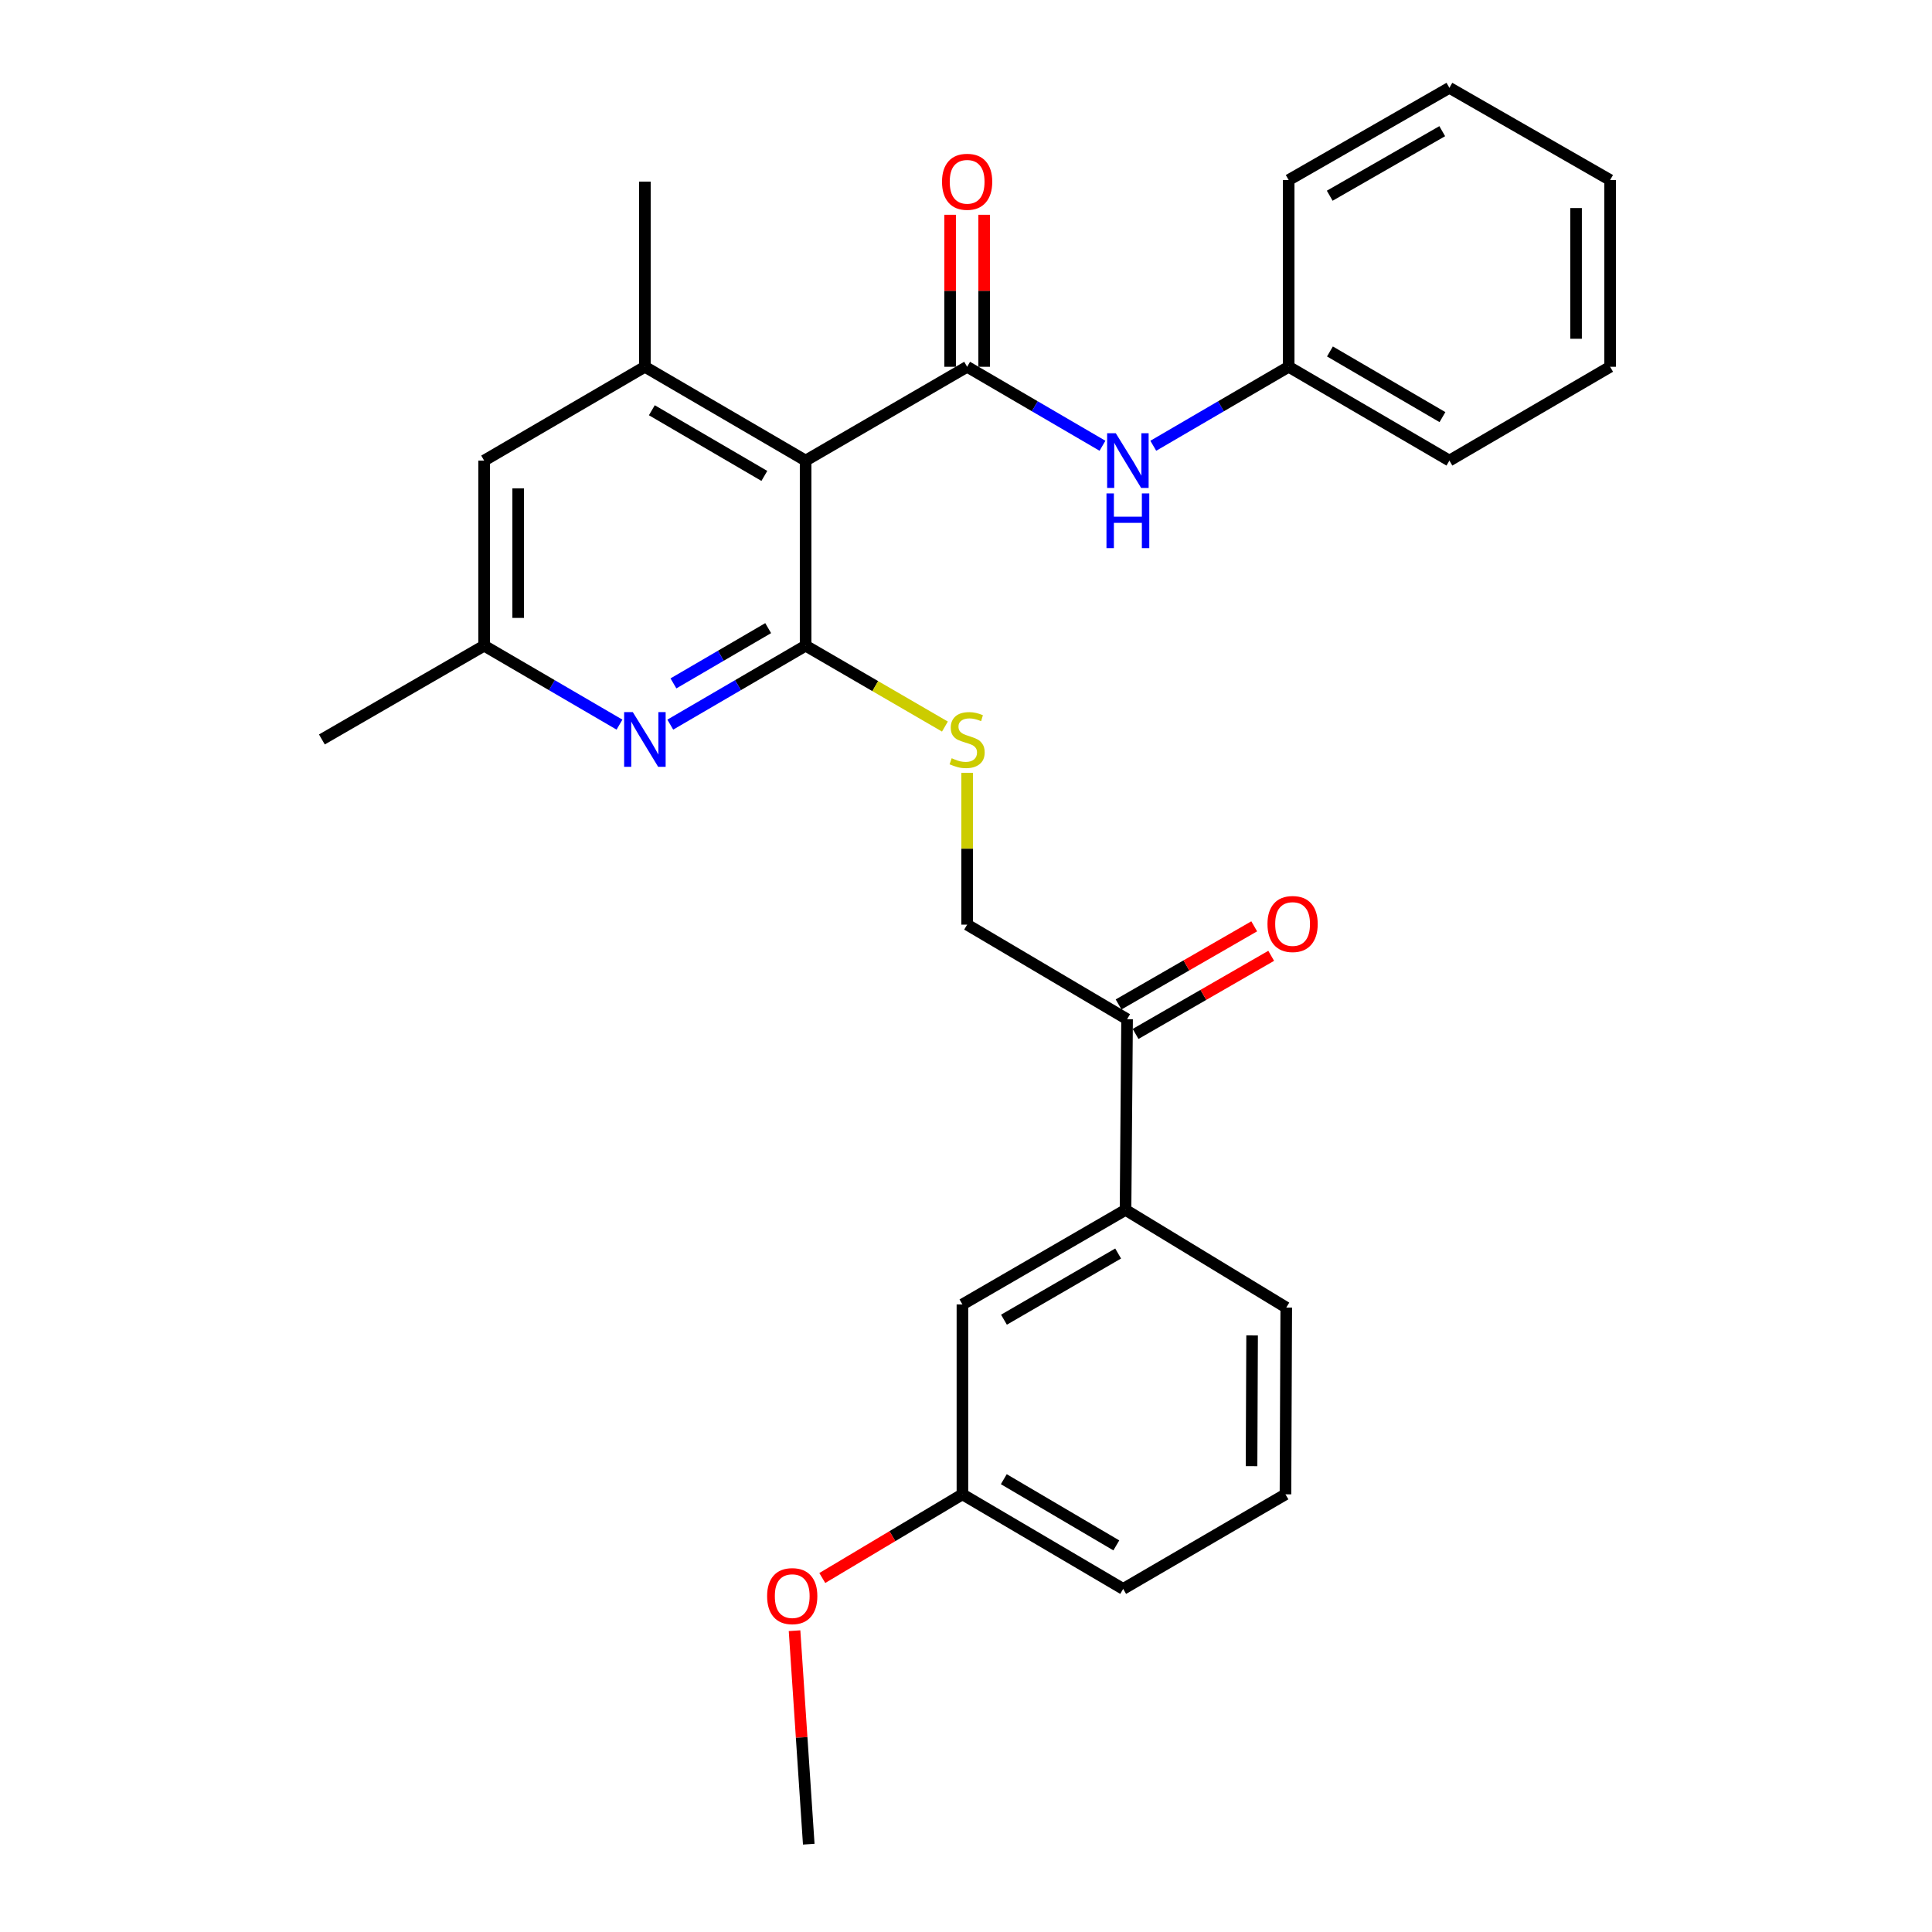 <?xml version='1.0' encoding='iso-8859-1'?>
<svg version='1.1' baseProfile='full'
              xmlns='http://www.w3.org/2000/svg'
                      xmlns:rdkit='http://www.rdkit.org/xml'
                      xmlns:xlink='http://www.w3.org/1999/xlink'
                  xml:space='preserve'
width='1000px' height='1000px' viewBox='0 0 1000 1000'>
<!-- END OF HEADER -->
<rect style='opacity:1.0;fill:#FFFFFF;stroke:none' width='1000' height='1000' x='0' y='0'> </rect>
<path class='bond-0' d='M 416.985,238.399 L 416.985,334.205' style='fill:none;fill-rule:evenodd;stroke:#000000;stroke-width:6px;stroke-linecap:butt;stroke-linejoin:miter;stroke-opacity:1' />
<path class='bond-1' d='M 416.985,238.399 L 500.587,189.845' style='fill:none;fill-rule:evenodd;stroke:#000000;stroke-width:6px;stroke-linecap:butt;stroke-linejoin:miter;stroke-opacity:1' />
<path class='bond-3' d='M 416.985,238.399 L 333.794,189.845' style='fill:none;fill-rule:evenodd;stroke:#000000;stroke-width:6px;stroke-linecap:butt;stroke-linejoin:miter;stroke-opacity:1' />
<path class='bond-3' d='M 395.626,246.331 L 337.393,212.343' style='fill:none;fill-rule:evenodd;stroke:#000000;stroke-width:6px;stroke-linecap:butt;stroke-linejoin:miter;stroke-opacity:1' />
<path class='bond-2' d='M 416.985,334.205 L 381.964,354.637' style='fill:none;fill-rule:evenodd;stroke:#000000;stroke-width:6px;stroke-linecap:butt;stroke-linejoin:miter;stroke-opacity:1' />
<path class='bond-2' d='M 381.964,354.637 L 346.942,375.069' style='fill:none;fill-rule:evenodd;stroke:#0000FF;stroke-width:6px;stroke-linecap:butt;stroke-linejoin:miter;stroke-opacity:1' />
<path class='bond-2' d='M 397.601,325.118 L 373.086,339.421' style='fill:none;fill-rule:evenodd;stroke:#000000;stroke-width:6px;stroke-linecap:butt;stroke-linejoin:miter;stroke-opacity:1' />
<path class='bond-2' d='M 373.086,339.421 L 348.571,353.723' style='fill:none;fill-rule:evenodd;stroke:#0000FF;stroke-width:6px;stroke-linecap:butt;stroke-linejoin:miter;stroke-opacity:1' />
<path class='bond-5' d='M 416.985,334.205 L 453.038,355.135' style='fill:none;fill-rule:evenodd;stroke:#000000;stroke-width:6px;stroke-linecap:butt;stroke-linejoin:miter;stroke-opacity:1' />
<path class='bond-5' d='M 453.038,355.135 L 489.091,376.066' style='fill:none;fill-rule:evenodd;stroke:#CCCC00;stroke-width:6px;stroke-linecap:butt;stroke-linejoin:miter;stroke-opacity:1' />
<path class='bond-4' d='M 500.587,189.845 L 535.613,210.285' style='fill:none;fill-rule:evenodd;stroke:#000000;stroke-width:6px;stroke-linecap:butt;stroke-linejoin:miter;stroke-opacity:1' />
<path class='bond-4' d='M 535.613,210.285 L 570.64,230.726' style='fill:none;fill-rule:evenodd;stroke:#0000FF;stroke-width:6px;stroke-linecap:butt;stroke-linejoin:miter;stroke-opacity:1' />
<path class='bond-9' d='M 509.396,189.845 L 509.396,150.505' style='fill:none;fill-rule:evenodd;stroke:#000000;stroke-width:6px;stroke-linecap:butt;stroke-linejoin:miter;stroke-opacity:1' />
<path class='bond-9' d='M 509.396,150.505 L 509.396,111.165' style='fill:none;fill-rule:evenodd;stroke:#FF0000;stroke-width:6px;stroke-linecap:butt;stroke-linejoin:miter;stroke-opacity:1' />
<path class='bond-9' d='M 491.779,189.845 L 491.779,150.505' style='fill:none;fill-rule:evenodd;stroke:#000000;stroke-width:6px;stroke-linecap:butt;stroke-linejoin:miter;stroke-opacity:1' />
<path class='bond-9' d='M 491.779,150.505 L 491.779,111.165' style='fill:none;fill-rule:evenodd;stroke:#FF0000;stroke-width:6px;stroke-linecap:butt;stroke-linejoin:miter;stroke-opacity:1' />
<path class='bond-28' d='M 320.646,375.07 L 285.62,354.638' style='fill:none;fill-rule:evenodd;stroke:#0000FF;stroke-width:6px;stroke-linecap:butt;stroke-linejoin:miter;stroke-opacity:1' />
<path class='bond-28' d='M 285.62,354.638 L 250.594,334.205' style='fill:none;fill-rule:evenodd;stroke:#000000;stroke-width:6px;stroke-linecap:butt;stroke-linejoin:miter;stroke-opacity:1' />
<path class='bond-8' d='M 333.794,189.845 L 250.594,238.399' style='fill:none;fill-rule:evenodd;stroke:#000000;stroke-width:6px;stroke-linecap:butt;stroke-linejoin:miter;stroke-opacity:1' />
<path class='bond-16' d='M 333.794,189.845 L 333.794,94.009' style='fill:none;fill-rule:evenodd;stroke:#000000;stroke-width:6px;stroke-linecap:butt;stroke-linejoin:miter;stroke-opacity:1' />
<path class='bond-14' d='M 596.937,230.728 L 631.977,210.286' style='fill:none;fill-rule:evenodd;stroke:#0000FF;stroke-width:6px;stroke-linecap:butt;stroke-linejoin:miter;stroke-opacity:1' />
<path class='bond-14' d='M 631.977,210.286 L 667.018,189.845' style='fill:none;fill-rule:evenodd;stroke:#000000;stroke-width:6px;stroke-linecap:butt;stroke-linejoin:miter;stroke-opacity:1' />
<path class='bond-11' d='M 500.587,400.016 L 500.587,439.306' style='fill:none;fill-rule:evenodd;stroke:#CCCC00;stroke-width:6px;stroke-linecap:butt;stroke-linejoin:miter;stroke-opacity:1' />
<path class='bond-11' d='M 500.587,439.306 L 500.587,478.595' style='fill:none;fill-rule:evenodd;stroke:#000000;stroke-width:6px;stroke-linecap:butt;stroke-linejoin:miter;stroke-opacity:1' />
<path class='bond-6' d='M 583.377,527.531 L 500.587,478.595' style='fill:none;fill-rule:evenodd;stroke:#000000;stroke-width:6px;stroke-linecap:butt;stroke-linejoin:miter;stroke-opacity:1' />
<path class='bond-7' d='M 583.377,527.531 L 582.574,626.235' style='fill:none;fill-rule:evenodd;stroke:#000000;stroke-width:6px;stroke-linecap:butt;stroke-linejoin:miter;stroke-opacity:1' />
<path class='bond-13' d='M 587.774,535.164 L 622.871,514.947' style='fill:none;fill-rule:evenodd;stroke:#000000;stroke-width:6px;stroke-linecap:butt;stroke-linejoin:miter;stroke-opacity:1' />
<path class='bond-13' d='M 622.871,514.947 L 657.969,494.729' style='fill:none;fill-rule:evenodd;stroke:#FF0000;stroke-width:6px;stroke-linecap:butt;stroke-linejoin:miter;stroke-opacity:1' />
<path class='bond-13' d='M 578.98,519.899 L 614.078,499.681' style='fill:none;fill-rule:evenodd;stroke:#000000;stroke-width:6px;stroke-linecap:butt;stroke-linejoin:miter;stroke-opacity:1' />
<path class='bond-13' d='M 614.078,499.681 L 649.176,479.464' style='fill:none;fill-rule:evenodd;stroke:#FF0000;stroke-width:6px;stroke-linecap:butt;stroke-linejoin:miter;stroke-opacity:1' />
<path class='bond-12' d='M 582.574,626.235 L 498.15,675.171' style='fill:none;fill-rule:evenodd;stroke:#000000;stroke-width:6px;stroke-linecap:butt;stroke-linejoin:miter;stroke-opacity:1' />
<path class='bond-12' d='M 578.745,648.817 L 519.648,683.072' style='fill:none;fill-rule:evenodd;stroke:#000000;stroke-width:6px;stroke-linecap:butt;stroke-linejoin:miter;stroke-opacity:1' />
<path class='bond-18' d='M 582.574,626.235 L 665.765,676.786' style='fill:none;fill-rule:evenodd;stroke:#000000;stroke-width:6px;stroke-linecap:butt;stroke-linejoin:miter;stroke-opacity:1' />
<path class='bond-10' d='M 250.594,238.399 L 250.594,334.205' style='fill:none;fill-rule:evenodd;stroke:#000000;stroke-width:6px;stroke-linecap:butt;stroke-linejoin:miter;stroke-opacity:1' />
<path class='bond-10' d='M 268.21,252.77 L 268.21,319.834' style='fill:none;fill-rule:evenodd;stroke:#000000;stroke-width:6px;stroke-linecap:butt;stroke-linejoin:miter;stroke-opacity:1' />
<path class='bond-20' d='M 250.594,334.205 L 166.61,382.74' style='fill:none;fill-rule:evenodd;stroke:#000000;stroke-width:6px;stroke-linecap:butt;stroke-linejoin:miter;stroke-opacity:1' />
<path class='bond-15' d='M 498.15,675.171 L 498.15,773.463' style='fill:none;fill-rule:evenodd;stroke:#000000;stroke-width:6px;stroke-linecap:butt;stroke-linejoin:miter;stroke-opacity:1' />
<path class='bond-22' d='M 667.018,189.845 L 750.209,238.399' style='fill:none;fill-rule:evenodd;stroke:#000000;stroke-width:6px;stroke-linecap:butt;stroke-linejoin:miter;stroke-opacity:1' />
<path class='bond-22' d='M 688.377,181.913 L 746.611,215.901' style='fill:none;fill-rule:evenodd;stroke:#000000;stroke-width:6px;stroke-linecap:butt;stroke-linejoin:miter;stroke-opacity:1' />
<path class='bond-23' d='M 667.018,189.845 L 667.018,93.187' style='fill:none;fill-rule:evenodd;stroke:#000000;stroke-width:6px;stroke-linecap:butt;stroke-linejoin:miter;stroke-opacity:1' />
<path class='bond-17' d='M 498.15,773.463 L 461.886,795.119' style='fill:none;fill-rule:evenodd;stroke:#000000;stroke-width:6px;stroke-linecap:butt;stroke-linejoin:miter;stroke-opacity:1' />
<path class='bond-17' d='M 461.886,795.119 L 425.621,816.774' style='fill:none;fill-rule:evenodd;stroke:#FF0000;stroke-width:6px;stroke-linecap:butt;stroke-linejoin:miter;stroke-opacity:1' />
<path class='bond-30' d='M 498.15,773.463 L 581.351,822.419' style='fill:none;fill-rule:evenodd;stroke:#000000;stroke-width:6px;stroke-linecap:butt;stroke-linejoin:miter;stroke-opacity:1' />
<path class='bond-30' d='M 519.564,765.623 L 577.805,799.892' style='fill:none;fill-rule:evenodd;stroke:#000000;stroke-width:6px;stroke-linecap:butt;stroke-linejoin:miter;stroke-opacity:1' />
<path class='bond-24' d='M 411.253,844.048 L 414.931,899.297' style='fill:none;fill-rule:evenodd;stroke:#FF0000;stroke-width:6px;stroke-linecap:butt;stroke-linejoin:miter;stroke-opacity:1' />
<path class='bond-24' d='M 414.931,899.297 L 418.61,954.545' style='fill:none;fill-rule:evenodd;stroke:#000000;stroke-width:6px;stroke-linecap:butt;stroke-linejoin:miter;stroke-opacity:1' />
<path class='bond-19' d='M 665.765,676.786 L 665.354,773.463' style='fill:none;fill-rule:evenodd;stroke:#000000;stroke-width:6px;stroke-linecap:butt;stroke-linejoin:miter;stroke-opacity:1' />
<path class='bond-19' d='M 648.087,691.212 L 647.799,758.887' style='fill:none;fill-rule:evenodd;stroke:#000000;stroke-width:6px;stroke-linecap:butt;stroke-linejoin:miter;stroke-opacity:1' />
<path class='bond-21' d='M 665.354,773.463 L 581.351,822.419' style='fill:none;fill-rule:evenodd;stroke:#000000;stroke-width:6px;stroke-linecap:butt;stroke-linejoin:miter;stroke-opacity:1' />
<path class='bond-26' d='M 750.209,238.399 L 833.39,189.845' style='fill:none;fill-rule:evenodd;stroke:#000000;stroke-width:6px;stroke-linecap:butt;stroke-linejoin:miter;stroke-opacity:1' />
<path class='bond-25' d='M 667.018,93.187 L 750.209,45.455' style='fill:none;fill-rule:evenodd;stroke:#000000;stroke-width:6px;stroke-linecap:butt;stroke-linejoin:miter;stroke-opacity:1' />
<path class='bond-25' d='M 688.264,101.307 L 746.498,67.895' style='fill:none;fill-rule:evenodd;stroke:#000000;stroke-width:6px;stroke-linecap:butt;stroke-linejoin:miter;stroke-opacity:1' />
<path class='bond-27' d='M 750.209,45.455 L 833.39,93.187' style='fill:none;fill-rule:evenodd;stroke:#000000;stroke-width:6px;stroke-linecap:butt;stroke-linejoin:miter;stroke-opacity:1' />
<path class='bond-29' d='M 833.39,189.845 L 833.39,93.187' style='fill:none;fill-rule:evenodd;stroke:#000000;stroke-width:6px;stroke-linecap:butt;stroke-linejoin:miter;stroke-opacity:1' />
<path class='bond-29' d='M 815.773,175.346 L 815.773,107.685' style='fill:none;fill-rule:evenodd;stroke:#000000;stroke-width:6px;stroke-linecap:butt;stroke-linejoin:miter;stroke-opacity:1' />
<path  class='atom-3' d='M 327.534 368.58
L 336.814 383.58
Q 337.734 385.06, 339.214 387.74
Q 340.694 390.42, 340.774 390.58
L 340.774 368.58
L 344.534 368.58
L 344.534 396.9
L 340.654 396.9
L 330.694 380.5
Q 329.534 378.58, 328.294 376.38
Q 327.094 374.18, 326.734 373.5
L 326.734 396.9
L 323.054 396.9
L 323.054 368.58
L 327.534 368.58
' fill='#0000FF'/>
<path  class='atom-5' d='M 577.528 224.239
L 586.808 239.239
Q 587.728 240.719, 589.208 243.399
Q 590.688 246.079, 590.768 246.239
L 590.768 224.239
L 594.528 224.239
L 594.528 252.559
L 590.648 252.559
L 580.688 236.159
Q 579.528 234.239, 578.288 232.039
Q 577.088 229.839, 576.728 229.159
L 576.728 252.559
L 573.048 252.559
L 573.048 224.239
L 577.528 224.239
' fill='#0000FF'/>
<path  class='atom-5' d='M 572.708 255.391
L 576.548 255.391
L 576.548 267.431
L 591.028 267.431
L 591.028 255.391
L 594.868 255.391
L 594.868 283.711
L 591.028 283.711
L 591.028 270.631
L 576.548 270.631
L 576.548 283.711
L 572.708 283.711
L 572.708 255.391
' fill='#0000FF'/>
<path  class='atom-6' d='M 492.587 392.46
Q 492.907 392.58, 494.227 393.14
Q 495.547 393.7, 496.987 394.06
Q 498.467 394.38, 499.907 394.38
Q 502.587 394.38, 504.147 393.1
Q 505.707 391.78, 505.707 389.5
Q 505.707 387.94, 504.907 386.98
Q 504.147 386.02, 502.947 385.5
Q 501.747 384.98, 499.747 384.38
Q 497.227 383.62, 495.707 382.9
Q 494.227 382.18, 493.147 380.66
Q 492.107 379.14, 492.107 376.58
Q 492.107 373.02, 494.507 370.82
Q 496.947 368.62, 501.747 368.62
Q 505.027 368.62, 508.747 370.18
L 507.827 373.26
Q 504.427 371.86, 501.867 371.86
Q 499.107 371.86, 497.587 373.02
Q 496.067 374.14, 496.107 376.1
Q 496.107 377.62, 496.867 378.54
Q 497.667 379.46, 498.787 379.98
Q 499.947 380.5, 501.867 381.1
Q 504.427 381.9, 505.947 382.7
Q 507.467 383.5, 508.547 385.14
Q 509.667 386.74, 509.667 389.5
Q 509.667 393.42, 507.027 395.54
Q 504.427 397.62, 500.067 397.62
Q 497.547 397.62, 495.627 397.06
Q 493.747 396.54, 491.507 395.62
L 492.587 392.46
' fill='#CCCC00'/>
<path  class='atom-10' d='M 487.587 94.089
Q 487.587 87.289, 490.947 83.489
Q 494.307 79.689, 500.587 79.689
Q 506.867 79.689, 510.227 83.489
Q 513.587 87.289, 513.587 94.089
Q 513.587 100.969, 510.187 104.889
Q 506.787 108.769, 500.587 108.769
Q 494.347 108.769, 490.947 104.889
Q 487.587 101.009, 487.587 94.089
M 500.587 105.569
Q 504.907 105.569, 507.227 102.689
Q 509.587 99.769, 509.587 94.089
Q 509.587 88.529, 507.227 85.729
Q 504.907 82.889, 500.587 82.889
Q 496.267 82.889, 493.907 85.689
Q 491.587 88.489, 491.587 94.089
Q 491.587 99.809, 493.907 102.689
Q 496.267 105.569, 500.587 105.569
' fill='#FF0000'/>
<path  class='atom-14' d='M 656.044 478.264
Q 656.044 471.464, 659.404 467.664
Q 662.764 463.864, 669.044 463.864
Q 675.324 463.864, 678.684 467.664
Q 682.044 471.464, 682.044 478.264
Q 682.044 485.144, 678.644 489.064
Q 675.244 492.944, 669.044 492.944
Q 662.804 492.944, 659.404 489.064
Q 656.044 485.184, 656.044 478.264
M 669.044 489.744
Q 673.364 489.744, 675.684 486.864
Q 678.044 483.944, 678.044 478.264
Q 678.044 472.704, 675.684 469.904
Q 673.364 467.064, 669.044 467.064
Q 664.724 467.064, 662.364 469.864
Q 660.044 472.664, 660.044 478.264
Q 660.044 483.984, 662.364 486.864
Q 664.724 489.744, 669.044 489.744
' fill='#FF0000'/>
<path  class='atom-18' d='M 397.056 826.149
Q 397.056 819.349, 400.416 815.549
Q 403.776 811.749, 410.056 811.749
Q 416.336 811.749, 419.696 815.549
Q 423.056 819.349, 423.056 826.149
Q 423.056 833.029, 419.656 836.949
Q 416.256 840.829, 410.056 840.829
Q 403.816 840.829, 400.416 836.949
Q 397.056 833.069, 397.056 826.149
M 410.056 837.629
Q 414.376 837.629, 416.696 834.749
Q 419.056 831.829, 419.056 826.149
Q 419.056 820.589, 416.696 817.789
Q 414.376 814.949, 410.056 814.949
Q 405.736 814.949, 403.376 817.749
Q 401.056 820.549, 401.056 826.149
Q 401.056 831.869, 403.376 834.749
Q 405.736 837.629, 410.056 837.629
' fill='#FF0000'/>
</svg>
